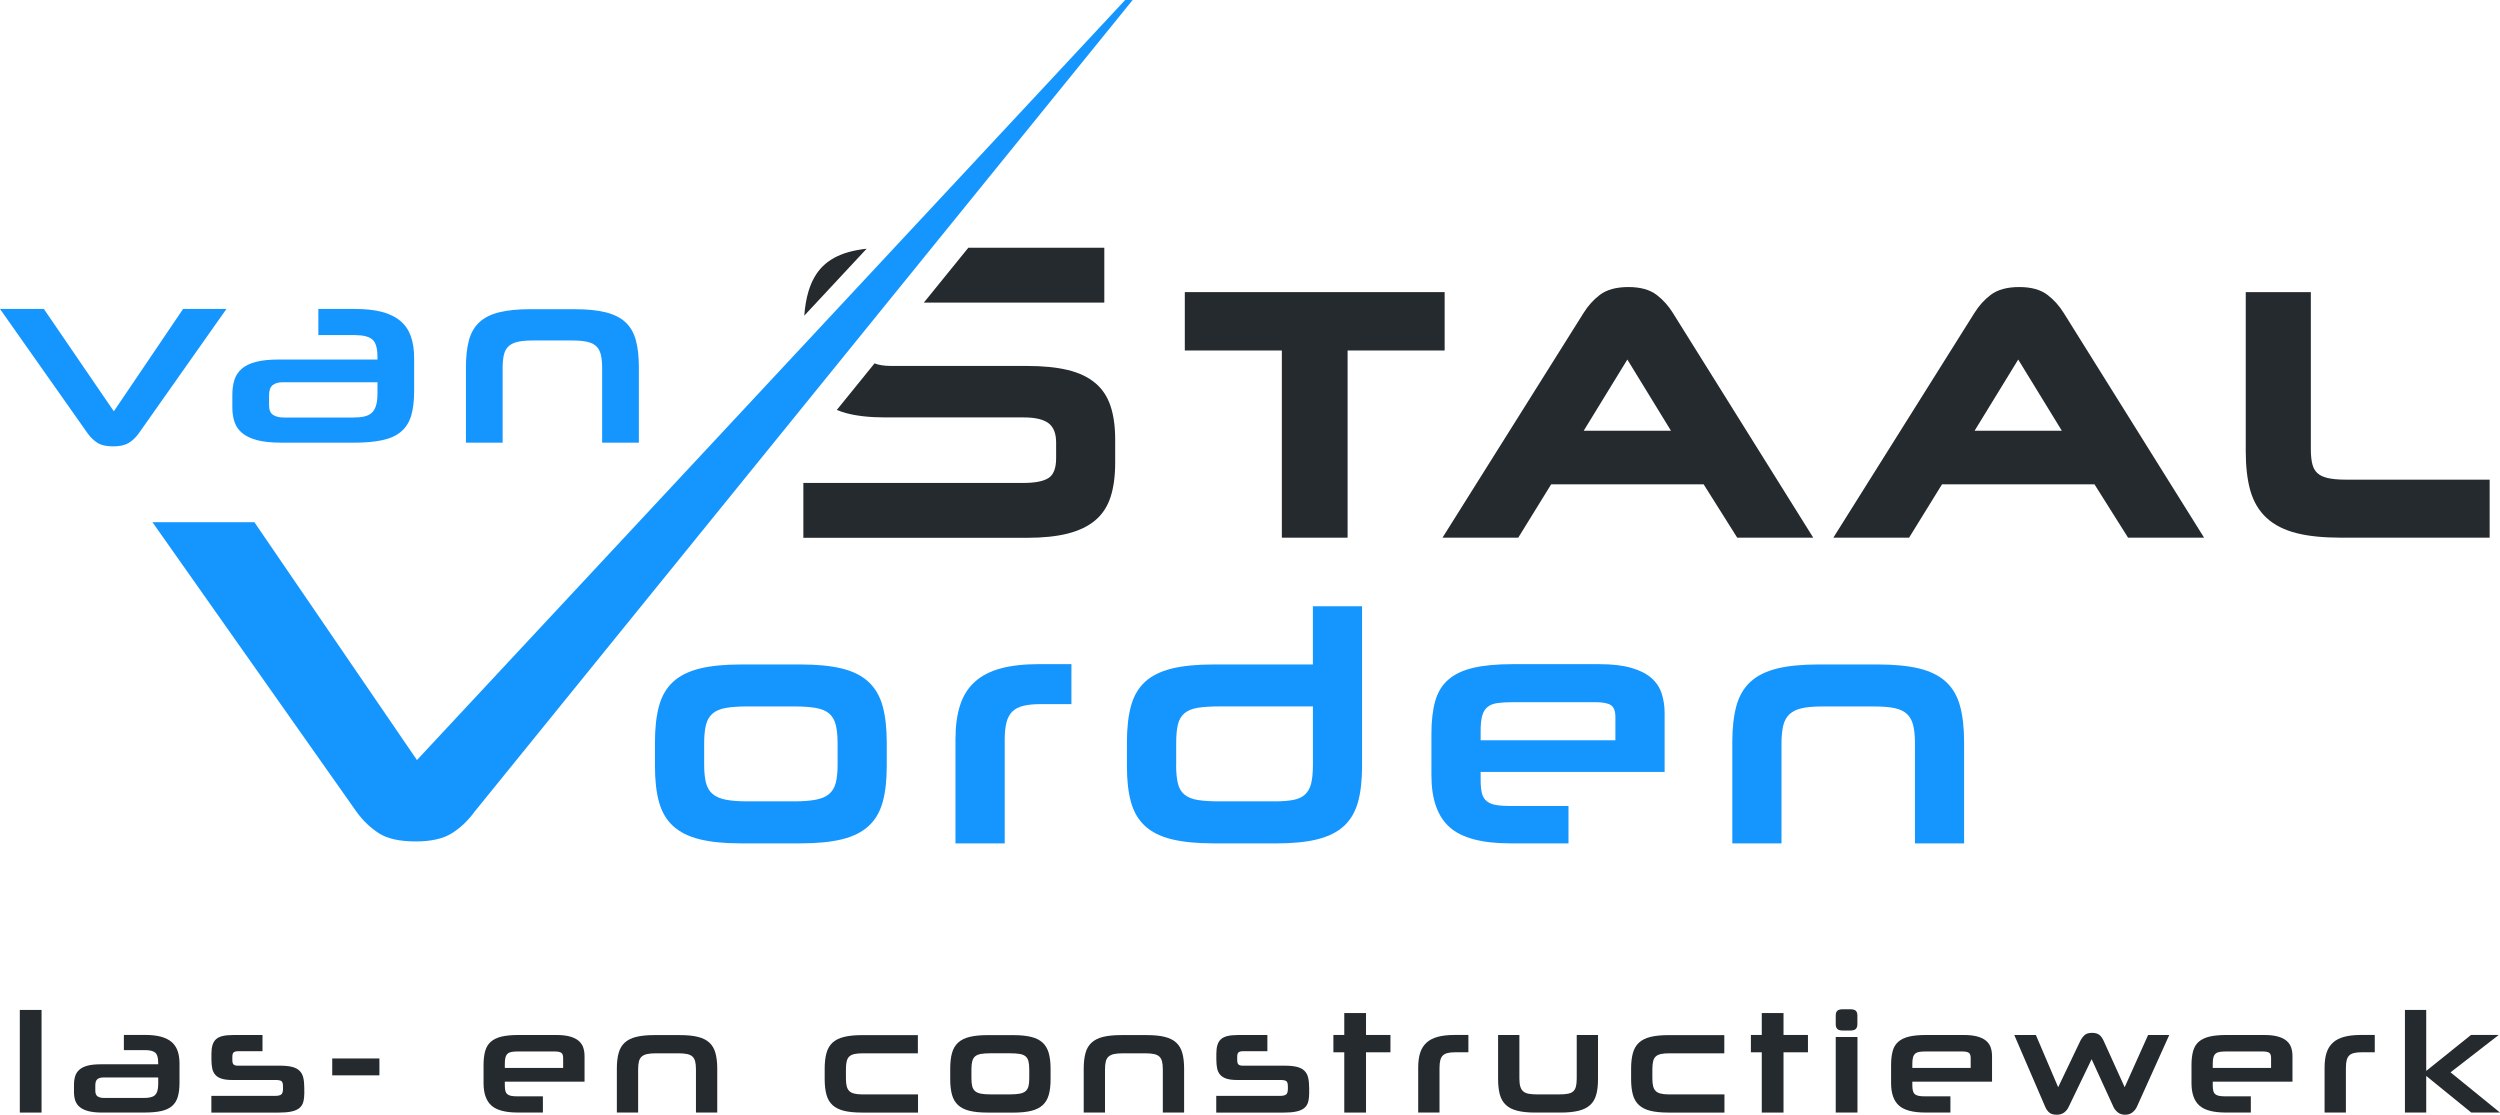 <?xml version="1.0" encoding="UTF-8"?>
<svg xmlns="http://www.w3.org/2000/svg" width="231" height="103" viewBox="0 0 231 103" fill="none">
  <g clip-path="url(#clip0_2030_956)">
    <path d="M124.518 49.681H118.443V32.385H109.476V26.991H133.485V32.385H124.518V49.681Z" fill="#252A2E"></path>
    <path d="M167.544 49.681H160.519L157.416 44.751H143.328L140.286 49.681H133.286L146.316 28.926C146.729 28.259 147.237 27.693 147.819 27.251C148.453 26.767 149.342 26.523 150.465 26.523C151.588 26.523 152.442 26.767 153.079 27.251C153.661 27.696 154.169 28.259 154.582 28.929L167.544 49.681ZM146.338 39.8H154.397L150.366 33.221L146.335 39.8H146.338Z" fill="#252A2E"></path>
    <path d="M203.658 49.681H196.633L193.53 44.751H179.442L176.4 49.681H169.4L182.43 28.926C182.842 28.259 183.351 27.693 183.933 27.251C184.567 26.767 185.456 26.523 186.579 26.523C187.702 26.523 188.556 26.767 189.192 27.251C189.775 27.696 190.283 28.259 190.696 28.929L203.658 49.681ZM182.455 39.8H190.514L186.483 33.221L182.452 39.8H182.455Z" fill="#252A2E"></path>
    <path d="M230.044 49.681H216.301C214.688 49.681 213.316 49.543 212.225 49.268C211.08 48.983 210.143 48.508 209.439 47.861C208.725 47.208 208.217 46.346 207.922 45.302C207.647 44.322 207.507 43.105 207.507 41.693V26.991H213.521V41.507C213.521 42.077 213.572 42.554 213.671 42.926C213.757 43.243 213.898 43.496 214.109 43.698C214.32 43.899 214.618 44.053 214.999 44.149C215.437 44.261 216.01 44.319 216.707 44.319H230.044V49.681Z" fill="#252A2E"></path>
    <path d="M68.449 77.927C66.923 77.927 65.65 77.799 64.636 77.546C63.619 77.293 62.806 76.886 62.195 76.326C61.584 75.766 61.152 75.035 60.9 74.132C60.644 73.225 60.519 72.114 60.519 70.791V68.565C60.519 67.243 60.647 66.125 60.9 65.212C61.152 64.296 61.587 63.559 62.195 62.999C62.806 62.438 63.619 62.035 64.636 61.778C65.653 61.525 66.923 61.397 68.449 61.397H73.974C75.519 61.397 76.802 61.525 77.819 61.778C78.836 62.031 79.649 62.444 80.26 63.015C80.871 63.585 81.303 64.325 81.555 65.241C81.808 66.157 81.936 67.275 81.936 68.594V70.791C81.936 72.114 81.808 73.225 81.555 74.132C81.299 75.035 80.868 75.769 80.26 76.326C79.649 76.886 78.836 77.293 77.819 77.546C76.802 77.799 75.519 77.927 73.974 77.927H68.449ZM77.394 68.687C77.394 67.998 77.336 67.428 77.227 66.983C77.115 66.535 76.91 66.186 76.616 65.933C76.322 65.679 75.909 65.507 75.381 65.414C74.853 65.321 74.182 65.276 73.366 65.276H69.063C68.251 65.276 67.582 65.321 67.064 65.414C66.546 65.507 66.139 65.676 65.842 65.933C65.548 66.186 65.343 66.538 65.231 66.983C65.119 67.431 65.065 67.998 65.065 68.687V70.634C65.065 71.326 65.119 71.89 65.231 72.326C65.343 72.761 65.544 73.107 65.842 73.36C66.136 73.613 66.543 73.793 67.064 73.892C67.582 73.994 68.248 74.046 69.063 74.046H73.366C74.178 74.046 74.85 73.994 75.381 73.892C75.909 73.789 76.322 73.613 76.616 73.36C76.91 73.107 77.115 72.761 77.227 72.326C77.339 71.89 77.394 71.326 77.394 70.634V68.687Z" fill="#1596FF"></path>
    <path d="M88.286 77.927V68.331C88.286 67.089 88.427 66.028 88.715 65.154C88.999 64.28 89.451 63.559 90.074 62.999C90.695 62.438 91.495 62.025 92.47 61.762C93.446 61.496 94.636 61.365 96.04 61.365H99V65.061H96.162C95.532 65.061 95.004 65.112 94.575 65.215C94.147 65.317 93.808 65.49 93.552 65.734C93.296 65.977 93.113 66.314 93.001 66.743C92.889 67.169 92.835 67.71 92.835 68.364V77.927H88.289H88.286Z" fill="#1596FF"></path>
    <path d="M112.122 77.927C110.577 77.927 109.288 77.799 108.261 77.546C107.234 77.293 106.415 76.886 105.804 76.326C105.193 75.765 104.761 75.035 104.508 74.132C104.252 73.225 104.128 72.114 104.128 70.791V68.565C104.128 67.242 104.256 66.125 104.508 65.212C104.761 64.296 105.196 63.559 105.804 62.998C106.415 62.438 107.234 62.035 108.261 61.778C109.288 61.525 110.574 61.397 112.122 61.397H121.31V56.019H125.855V70.778C125.855 72.101 125.727 73.219 125.475 74.126C125.219 75.032 124.787 75.765 124.179 76.326C123.568 76.886 122.755 77.293 121.738 77.549C120.721 77.806 119.438 77.931 117.893 77.931H112.125L112.122 77.927ZM108.673 70.638C108.673 71.368 108.728 71.957 108.84 72.402C108.952 72.851 109.16 73.194 109.467 73.437C109.771 73.68 110.183 73.844 110.702 73.924C111.22 74.004 111.885 74.046 112.701 74.046H117.768C118.478 74.046 119.064 74.001 119.524 73.908C119.982 73.818 120.343 73.645 120.609 73.389C120.874 73.136 121.057 72.79 121.159 72.354C121.262 71.919 121.313 71.355 121.313 70.663V65.273H112.675C111.882 65.273 111.226 65.314 110.708 65.394C110.19 65.474 109.777 65.638 109.473 65.881C109.169 66.125 108.958 66.471 108.846 66.916C108.734 67.364 108.68 67.95 108.68 68.681V70.628L108.673 70.638Z" fill="#1596FF"></path>
    <path d="M136.812 71.326V72.088C136.812 72.598 136.854 73.004 136.933 73.312C137.013 73.616 137.161 73.856 137.375 74.029C137.589 74.202 137.874 74.321 138.229 74.382C138.584 74.443 139.029 74.475 139.557 74.475H144.928V77.927H139.557C136.933 77.927 135.059 77.428 133.942 76.432C132.823 75.432 132.263 73.834 132.263 71.634V67.816C132.263 66.615 132.381 65.599 132.615 64.776C132.848 63.95 133.255 63.29 133.837 62.79C134.416 62.291 135.184 61.929 136.14 61.705C137.097 61.48 138.306 61.368 139.771 61.368H147.769C148.949 61.368 149.931 61.48 150.715 61.705C151.499 61.929 152.119 62.239 152.577 62.637C153.034 63.034 153.354 63.514 153.536 64.072C153.719 64.632 153.811 65.237 153.811 65.891V71.329H136.812V71.326ZM149.262 66.256C149.262 65.705 149.125 65.34 148.85 65.157C148.575 64.975 148.092 64.882 147.401 64.882H139.832C139.262 64.882 138.783 64.907 138.399 64.959C138.012 65.01 137.701 65.125 137.468 65.311C137.234 65.494 137.065 65.759 136.965 66.105C136.863 66.451 136.812 66.919 136.812 67.511V68.399H149.262V66.259V66.256Z" fill="#1596FF"></path>
    <path d="M176.943 77.927V68.7C176.943 68.008 176.886 67.441 176.777 67.005C176.665 66.567 176.473 66.221 176.198 65.968C175.923 65.715 175.545 65.535 175.069 65.433C174.589 65.33 173.984 65.279 173.252 65.279H168.306C167.593 65.279 166.998 65.33 166.521 65.433C166.041 65.535 165.66 65.715 165.376 65.968C165.091 66.224 164.893 66.57 164.781 67.005C164.669 67.444 164.611 68.008 164.611 68.7V77.927H160.065V68.565C160.065 67.243 160.193 66.125 160.446 65.212C160.699 64.296 161.134 63.559 161.742 62.999C162.353 62.438 163.165 62.035 164.183 61.778C165.2 61.525 166.47 61.397 167.996 61.397H173.52C175.066 61.397 176.348 61.525 177.366 61.778C178.383 62.031 179.195 62.438 179.806 62.999C180.417 63.559 180.849 64.296 181.102 65.212C181.355 66.128 181.483 67.246 181.483 68.565V77.927H176.937H176.943Z" fill="#1596FF"></path>
    <path d="M12.793 40.082C12.534 40.431 12.236 40.712 11.894 40.924C11.552 41.135 11.078 41.244 10.47 41.244C9.834 41.244 9.347 41.139 9.015 40.924C8.682 40.712 8.385 40.431 8.125 40.082L0 28.548H4.053L10.518 38.006L16.916 28.548H20.922L12.793 40.082Z" fill="#1596FF"></path>
    <path d="M25.976 40.901C25.08 40.901 24.344 40.825 23.769 40.674C23.193 40.524 22.732 40.306 22.39 40.024C22.047 39.742 21.811 39.403 21.673 38.999C21.536 38.595 21.468 38.144 21.468 37.644V36.481C21.468 35.966 21.532 35.505 21.66 35.101C21.788 34.697 22.012 34.358 22.332 34.076C22.652 33.794 23.087 33.583 23.641 33.439C24.194 33.294 24.895 33.221 25.746 33.221H34.876V32.949C34.876 32.157 34.716 31.629 34.399 31.363C34.079 31.097 33.541 30.963 32.783 30.963H29.415V28.548H32.783C33.769 28.548 34.607 28.637 35.298 28.82C35.989 29.003 36.552 29.281 36.993 29.653C37.435 30.024 37.755 30.495 37.959 31.065C38.164 31.635 38.267 32.314 38.267 33.106V36.113C38.267 37.01 38.18 37.763 38.004 38.371C37.828 38.98 37.528 39.473 37.092 39.854C36.661 40.235 36.082 40.504 35.362 40.664C34.642 40.825 33.733 40.905 32.643 40.905H25.973L25.976 40.901ZM34.876 35.319H26.13C25.736 35.319 25.426 35.405 25.198 35.581C24.971 35.758 24.859 36.087 24.859 36.574V37.417C24.859 37.859 24.981 38.163 25.224 38.33C25.467 38.496 25.806 38.579 26.248 38.579H32.607C33.001 38.579 33.343 38.551 33.628 38.49C33.916 38.429 34.149 38.32 34.332 38.16C34.514 38 34.648 37.775 34.741 37.487C34.831 37.199 34.879 36.827 34.879 36.369V35.322L34.876 35.319Z" fill="#1596FF"></path>
    <path d="M55.637 40.901V34.018C55.637 33.503 55.596 33.08 55.512 32.753C55.429 32.426 55.285 32.167 55.081 31.978C54.876 31.789 54.594 31.655 54.239 31.578C53.881 31.501 53.43 31.462 52.886 31.462H49.197C48.666 31.462 48.222 31.501 47.867 31.578C47.508 31.655 47.227 31.786 47.013 31.978C46.798 32.167 46.651 32.426 46.568 32.753C46.485 33.08 46.443 33.503 46.443 34.018V40.901H43.052V33.916C43.052 32.929 43.148 32.097 43.337 31.414C43.526 30.732 43.849 30.181 44.303 29.765C44.757 29.349 45.365 29.044 46.123 28.855C46.881 28.666 47.832 28.57 48.97 28.57H53.091C54.242 28.57 55.199 28.666 55.96 28.855C56.718 29.044 57.326 29.349 57.781 29.765C58.235 30.181 58.558 30.732 58.747 31.414C58.935 32.097 59.031 32.929 59.031 33.916V40.901H55.64H55.637Z" fill="#1596FF"></path>
    <path d="M43.813 75.048C43.215 75.862 42.518 76.515 41.725 77.008C40.931 77.501 39.828 77.748 38.42 77.748C36.939 77.748 35.81 77.501 35.032 77.008C34.258 76.515 33.567 75.862 32.969 75.048L14.085 48.249H23.503L38.526 70.228L103.964 0H104.659L43.81 75.048H43.813Z" fill="#1596FF"></path>
    <path d="M1.83 102.801V93.318H3.839V102.801H1.83Z" fill="#252A2E"></path>
    <path d="M9.453 102.801C8.935 102.801 8.506 102.757 8.17 102.67C7.834 102.584 7.569 102.455 7.37 102.292C7.172 102.129 7.035 101.93 6.955 101.696C6.875 101.463 6.836 101.2 6.836 100.908V100.233C6.836 99.932 6.875 99.666 6.948 99.432C7.022 99.198 7.153 98.999 7.338 98.836C7.524 98.673 7.777 98.551 8.097 98.465C8.416 98.381 8.826 98.34 9.319 98.34H14.616V98.18C14.616 97.722 14.523 97.414 14.338 97.26C14.152 97.107 13.839 97.03 13.4 97.03H11.446V95.627H13.4C13.973 95.627 14.459 95.681 14.859 95.787C15.259 95.893 15.589 96.053 15.845 96.271C16.101 96.485 16.286 96.761 16.408 97.091C16.526 97.421 16.587 97.818 16.587 98.276V100.021C16.587 100.54 16.536 100.979 16.433 101.331C16.331 101.684 16.155 101.972 15.905 102.19C15.656 102.407 15.32 102.568 14.901 102.66C14.482 102.753 13.957 102.798 13.321 102.798H9.45L9.453 102.801ZM14.619 99.56H9.546C9.319 99.56 9.136 99.611 9.005 99.711C8.874 99.813 8.807 100.005 8.807 100.287V100.777C8.807 101.033 8.877 101.21 9.018 101.306C9.159 101.402 9.357 101.45 9.61 101.45H13.301C13.528 101.45 13.727 101.434 13.893 101.395C14.059 101.36 14.197 101.296 14.303 101.203C14.408 101.11 14.488 100.979 14.539 100.812C14.591 100.646 14.619 100.428 14.619 100.165V99.557V99.56Z" fill="#252A2E"></path>
    <path d="M28.123 100.899C28.123 101.251 28.091 101.549 28.03 101.793C27.969 102.036 27.847 102.231 27.665 102.382C27.483 102.532 27.236 102.638 26.923 102.705C26.609 102.773 26.203 102.805 25.698 102.805H19.53V101.258H25.435C25.701 101.258 25.883 101.213 25.989 101.126C26.094 101.04 26.149 100.87 26.149 100.623V100.386C26.149 100.121 26.098 99.957 25.995 99.89C25.893 99.823 25.723 99.791 25.487 99.791H21.469C21.062 99.791 20.736 99.752 20.483 99.672C20.231 99.592 20.035 99.474 19.895 99.313C19.754 99.153 19.658 98.958 19.61 98.724C19.562 98.49 19.536 98.215 19.536 97.898V97.356C19.536 97.049 19.568 96.783 19.636 96.562C19.703 96.341 19.808 96.162 19.959 96.027C20.109 95.889 20.311 95.79 20.567 95.729C20.822 95.668 21.142 95.636 21.533 95.636H24.255V97.132H22.009C21.814 97.132 21.677 97.168 21.593 97.238C21.51 97.308 21.469 97.436 21.469 97.622V97.952C21.469 98.154 21.507 98.292 21.587 98.362C21.667 98.433 21.795 98.468 21.971 98.468H25.864C26.322 98.468 26.699 98.506 26.99 98.58C27.281 98.654 27.512 98.775 27.678 98.939C27.844 99.102 27.959 99.313 28.023 99.573C28.084 99.832 28.116 100.153 28.116 100.531V100.902L28.123 100.899Z" fill="#252A2E"></path>
    <path d="M30.698 99.362V97.802H35.058V99.362H30.698Z" fill="#252A2E"></path>
    <path d="M46.645 99.944V100.274C46.645 100.495 46.664 100.671 46.699 100.803C46.734 100.934 46.798 101.04 46.891 101.113C46.984 101.187 47.105 101.238 47.262 101.264C47.416 101.29 47.608 101.302 47.838 101.302H50.163V102.798H47.838C46.702 102.798 45.89 102.584 45.407 102.151C44.923 101.719 44.68 101.027 44.68 100.076V98.423C44.68 97.904 44.732 97.465 44.834 97.107C44.936 96.748 45.112 96.463 45.362 96.248C45.614 96.034 45.944 95.877 46.36 95.777C46.773 95.681 47.297 95.633 47.934 95.633H51.395C51.907 95.633 52.332 95.681 52.672 95.777C53.011 95.874 53.279 96.008 53.478 96.181C53.676 96.354 53.814 96.559 53.894 96.802C53.974 97.046 54.012 97.308 54.012 97.59V99.944H46.654H46.645ZM52.035 97.75C52.035 97.513 51.974 97.353 51.856 97.273C51.737 97.193 51.526 97.155 51.229 97.155H47.953C47.707 97.155 47.499 97.164 47.332 97.187C47.166 97.209 47.032 97.26 46.929 97.34C46.827 97.421 46.757 97.536 46.712 97.683C46.667 97.834 46.645 98.035 46.645 98.292V98.676H52.035V97.75Z" fill="#252A2E"></path>
    <path d="M64.306 102.801V98.807C64.306 98.506 64.281 98.263 64.233 98.074C64.185 97.885 64.102 97.734 63.983 97.626C63.865 97.517 63.702 97.44 63.494 97.395C63.286 97.35 63.023 97.328 62.707 97.328H60.567C60.26 97.328 60 97.35 59.792 97.395C59.585 97.44 59.421 97.517 59.297 97.626C59.172 97.734 59.089 97.885 59.038 98.074C58.99 98.263 58.964 98.51 58.964 98.807V102.801H56.997V98.746C56.997 98.173 57.051 97.69 57.163 97.296C57.272 96.898 57.46 96.581 57.726 96.338C57.992 96.094 58.343 95.918 58.782 95.809C59.223 95.701 59.773 95.643 60.432 95.643H62.825C63.494 95.643 64.05 95.697 64.489 95.809C64.93 95.918 65.282 96.094 65.544 96.338C65.81 96.581 65.995 96.898 66.107 97.296C66.216 97.693 66.274 98.176 66.274 98.746V102.801H64.306Z" fill="#252A2E"></path>
    <path d="M79.633 102.801C78.974 102.801 78.42 102.747 77.982 102.638C77.541 102.529 77.189 102.353 76.926 102.11C76.661 101.866 76.475 101.549 76.367 101.158C76.258 100.768 76.2 100.284 76.2 99.714V98.75C76.2 98.176 76.255 97.693 76.367 97.299C76.475 96.902 76.664 96.585 76.926 96.341C77.192 96.098 77.544 95.921 77.982 95.813C78.424 95.704 78.974 95.646 79.633 95.646H84.812V97.328H79.7C79.393 97.328 79.137 97.35 78.939 97.395C78.74 97.44 78.584 97.517 78.468 97.626C78.353 97.734 78.273 97.888 78.232 98.08C78.187 98.272 78.164 98.516 78.164 98.804V99.647C78.164 99.928 78.187 100.162 78.232 100.351C78.276 100.54 78.356 100.691 78.468 100.806C78.584 100.921 78.74 101.001 78.939 101.049C79.137 101.097 79.39 101.123 79.7 101.123H84.825V102.805H79.633V102.801Z" fill="#252A2E"></path>
    <path d="M91.232 102.801C90.573 102.801 90.02 102.747 89.582 102.638C89.14 102.529 88.788 102.353 88.526 102.11C88.26 101.866 88.075 101.549 87.966 101.158C87.857 100.768 87.8 100.284 87.8 99.714V98.75C87.8 98.176 87.854 97.693 87.966 97.299C88.075 96.902 88.264 96.585 88.526 96.341C88.791 96.098 89.143 95.921 89.582 95.813C90.023 95.704 90.573 95.646 91.232 95.646H93.625C94.294 95.646 94.85 95.701 95.289 95.813C95.73 95.921 96.082 96.101 96.344 96.347C96.61 96.594 96.795 96.914 96.907 97.312C97.016 97.709 97.074 98.192 97.074 98.766V99.717C97.074 100.29 97.019 100.771 96.907 101.162C96.799 101.552 96.61 101.869 96.344 102.113C96.079 102.356 95.727 102.532 95.289 102.641C94.847 102.75 94.294 102.805 93.625 102.805H91.232V102.801ZM95.103 98.801C95.103 98.503 95.078 98.257 95.03 98.064C94.982 97.872 94.892 97.718 94.764 97.609C94.636 97.501 94.457 97.424 94.23 97.385C93.999 97.347 93.712 97.324 93.356 97.324H91.495C91.143 97.324 90.855 97.344 90.628 97.385C90.404 97.424 90.228 97.501 90.1 97.609C89.972 97.718 89.886 97.872 89.834 98.064C89.786 98.257 89.761 98.503 89.761 98.801V99.643C89.761 99.941 89.786 100.185 89.834 100.374C89.882 100.563 89.972 100.713 90.1 100.822C90.228 100.931 90.404 101.008 90.628 101.053C90.852 101.097 91.14 101.12 91.495 101.12H93.356C93.708 101.12 93.999 101.097 94.23 101.053C94.46 101.008 94.636 100.931 94.764 100.822C94.892 100.713 94.978 100.563 95.03 100.374C95.081 100.185 95.103 99.941 95.103 99.643V98.801Z" fill="#252A2E"></path>
    <path d="M107.445 102.801V98.807C107.445 98.506 107.419 98.263 107.371 98.074C107.323 97.885 107.24 97.734 107.122 97.626C107.004 97.517 106.84 97.44 106.632 97.395C106.424 97.35 106.162 97.328 105.845 97.328H103.705C103.398 97.328 103.139 97.35 102.931 97.395C102.723 97.44 102.56 97.517 102.435 97.626C102.311 97.734 102.227 97.885 102.176 98.074C102.128 98.263 102.103 98.51 102.103 98.807V102.801H100.135V98.746C100.135 98.173 100.19 97.69 100.302 97.296C100.41 96.898 100.599 96.581 100.865 96.338C101.13 96.094 101.482 95.918 101.92 95.809C102.362 95.701 102.912 95.643 103.571 95.643H105.964C106.632 95.643 107.189 95.697 107.627 95.809C108.069 95.918 108.421 96.094 108.683 96.338C108.949 96.581 109.134 96.898 109.246 97.296C109.355 97.693 109.412 98.176 109.412 98.746V102.801H107.445Z" fill="#252A2E"></path>
    <path d="M120.973 100.899C120.973 101.251 120.941 101.549 120.881 101.793C120.82 102.036 120.698 102.231 120.516 102.382C120.334 102.532 120.087 102.638 119.774 102.705C119.46 102.773 119.054 102.805 118.549 102.805H112.381V101.258H118.286C118.552 101.258 118.734 101.213 118.84 101.126C118.945 101.04 119 100.87 119 100.623V100.386C119 100.121 118.948 99.957 118.846 99.89C118.744 99.823 118.574 99.791 118.337 99.791H114.323C113.916 99.791 113.59 99.752 113.337 99.672C113.088 99.592 112.89 99.474 112.749 99.313C112.608 99.153 112.512 98.958 112.464 98.724C112.416 98.49 112.39 98.215 112.39 97.898V97.356C112.39 97.049 112.422 96.783 112.49 96.562C112.557 96.341 112.662 96.162 112.813 96.027C112.963 95.889 113.165 95.79 113.421 95.729C113.676 95.668 113.996 95.636 114.383 95.636H117.106V97.132H114.86C114.665 97.132 114.527 97.168 114.444 97.238C114.361 97.308 114.319 97.436 114.319 97.622V97.952C114.319 98.154 114.358 98.292 114.438 98.362C114.518 98.433 114.646 98.468 114.822 98.468H118.715C119.172 98.468 119.55 98.506 119.841 98.58C120.132 98.654 120.362 98.775 120.529 98.939C120.695 99.102 120.81 99.313 120.874 99.573C120.935 99.832 120.967 100.153 120.967 100.531V100.902L120.973 100.899Z" fill="#252A2E"></path>
    <path d="M124.211 102.801V97.232H123.206V95.63H124.211V93.606H126.22V95.63H128.478V97.232H126.22V102.801H124.211Z" fill="#252A2E"></path>
    <path d="M131.041 102.801V98.647C131.041 98.109 131.102 97.651 131.226 97.27C131.348 96.892 131.546 96.581 131.815 96.338C132.084 96.094 132.429 95.918 132.851 95.803C133.274 95.688 133.789 95.63 134.397 95.63H135.679V97.231H134.451C134.179 97.231 133.949 97.254 133.763 97.299C133.578 97.344 133.43 97.417 133.322 97.523C133.213 97.629 133.133 97.773 133.085 97.959C133.037 98.144 133.011 98.378 133.011 98.66V102.801H131.044H131.041Z" fill="#252A2E"></path>
    <path d="M141.866 102.801C141.204 102.801 140.654 102.747 140.212 102.635C139.771 102.526 139.419 102.35 139.153 102.106C138.888 101.863 138.702 101.546 138.59 101.155C138.482 100.764 138.424 100.281 138.424 99.707V95.633H140.391V99.656C140.391 99.964 140.42 100.213 140.478 100.402C140.535 100.591 140.625 100.739 140.75 100.844C140.875 100.95 141.038 101.024 141.246 101.062C141.454 101.101 141.706 101.123 142.007 101.123H144.074C144.39 101.123 144.656 101.104 144.867 101.062C145.078 101.024 145.244 100.95 145.363 100.844C145.481 100.739 145.564 100.591 145.615 100.402C145.663 100.213 145.689 99.964 145.689 99.656V95.633H147.656V99.707C147.656 100.281 147.602 100.764 147.49 101.155C147.381 101.549 147.193 101.866 146.927 102.106C146.662 102.347 146.306 102.526 145.862 102.635C145.417 102.744 144.857 102.801 144.189 102.801H141.86H141.866Z" fill="#252A2E"></path>
    <path d="M154.147 102.801C153.488 102.801 152.935 102.747 152.496 102.638C152.055 102.529 151.703 102.353 151.441 102.11C151.175 101.866 150.99 101.549 150.881 101.158C150.772 100.768 150.715 100.284 150.715 99.714V98.75C150.715 98.176 150.769 97.693 150.881 97.299C150.99 96.902 151.178 96.585 151.441 96.341C151.706 96.098 152.058 95.921 152.496 95.813C152.938 95.704 153.488 95.646 154.147 95.646H159.326V97.328H154.214C153.907 97.328 153.651 97.35 153.453 97.395C153.255 97.44 153.098 97.517 152.983 97.626C152.868 97.734 152.788 97.888 152.746 98.08C152.701 98.272 152.679 98.516 152.679 98.804V99.647C152.679 99.928 152.701 100.162 152.746 100.351C152.791 100.54 152.871 100.691 152.983 100.806C153.098 100.921 153.255 101.001 153.453 101.049C153.651 101.097 153.904 101.123 154.214 101.123H159.339V102.805H154.147V102.801Z" fill="#252A2E"></path>
    <path d="M162.788 102.801V97.232H161.783V95.63H162.788V93.606H164.797V95.63H167.055V97.232H164.797V102.801H162.788Z" fill="#252A2E"></path>
    <path d="M170.293 95.223C170.046 95.223 169.87 95.175 169.771 95.079C169.669 94.983 169.621 94.826 169.621 94.615V93.846C169.621 93.635 169.672 93.481 169.771 93.391C169.87 93.302 170.046 93.254 170.293 93.254H170.939C171.195 93.254 171.374 93.298 171.473 93.391C171.575 93.484 171.623 93.635 171.623 93.846V94.615C171.623 94.826 171.572 94.98 171.473 95.079C171.371 95.175 171.192 95.223 170.939 95.223H170.293ZM169.621 102.801V95.816H171.63V102.801H169.621Z" fill="#252A2E"></path>
    <path d="M176.7 99.944V100.274C176.7 100.495 176.719 100.671 176.754 100.803C176.79 100.934 176.854 101.04 176.946 101.113C177.039 101.187 177.161 101.238 177.317 101.264C177.471 101.29 177.663 101.302 177.893 101.302H180.219V102.798H177.893C176.758 102.798 175.945 102.584 175.462 102.151C174.979 101.719 174.736 101.027 174.736 100.076V98.423C174.736 97.904 174.787 97.465 174.886 97.107C174.985 96.748 175.165 96.463 175.414 96.248C175.664 96.034 175.996 95.877 176.412 95.777C176.825 95.681 177.349 95.633 177.986 95.633H181.447C181.959 95.633 182.381 95.681 182.724 95.777C183.063 95.874 183.332 96.008 183.53 96.181C183.728 96.354 183.866 96.559 183.946 96.802C184.026 97.046 184.064 97.308 184.064 97.59V99.944H176.706H176.7ZM182.09 97.75C182.09 97.513 182.03 97.353 181.911 97.273C181.793 97.193 181.582 97.155 181.284 97.155H178.008C177.762 97.155 177.554 97.164 177.388 97.187C177.221 97.209 177.087 97.26 176.985 97.34C176.882 97.421 176.812 97.536 176.767 97.683C176.722 97.834 176.7 98.035 176.7 98.292V98.676H182.09V97.75Z" fill="#252A2E"></path>
    <path d="M193.268 97.869L191.14 102.286C191.035 102.507 190.891 102.68 190.712 102.808C190.533 102.936 190.309 103 190.043 103C189.742 103 189.515 102.936 189.362 102.808C189.208 102.68 189.083 102.507 188.984 102.286L186.118 95.633H188.114L190.174 100.46L192.222 96.175C192.346 95.938 192.484 95.755 192.637 95.627C192.791 95.499 193.015 95.435 193.306 95.435C193.597 95.435 193.808 95.496 193.968 95.614C194.128 95.733 194.263 95.921 194.378 96.175L196.32 100.46L198.485 95.633H200.44L197.439 102.286C197.343 102.488 197.202 102.657 197.023 102.795C196.844 102.933 196.62 103 196.355 103C196.089 103 195.881 102.933 195.702 102.795C195.523 102.657 195.382 102.488 195.286 102.286L193.265 97.869H193.268Z" fill="#252A2E"></path>
    <path d="M204.458 99.944V100.274C204.458 100.495 204.474 100.671 204.512 100.803C204.547 100.934 204.611 101.04 204.704 101.113C204.797 101.187 204.918 101.238 205.075 101.264C205.229 101.29 205.421 101.302 205.651 101.302H207.977V102.798H205.651C204.515 102.798 203.706 102.584 203.22 102.151C202.737 101.719 202.494 101.027 202.494 100.076V98.423C202.494 97.904 202.545 97.465 202.647 97.107C202.75 96.748 202.926 96.463 203.175 96.248C203.428 96.034 203.757 95.877 204.173 95.777C204.586 95.681 205.11 95.633 205.747 95.633H209.208C209.72 95.633 210.146 95.681 210.485 95.777C210.824 95.874 211.093 96.008 211.291 96.181C211.489 96.354 211.627 96.559 211.707 96.802C211.787 97.046 211.825 97.308 211.825 97.59V99.944H204.467H204.458ZM209.848 97.75C209.848 97.513 209.787 97.353 209.669 97.273C209.551 97.193 209.34 97.155 209.042 97.155H205.766C205.52 97.155 205.312 97.164 205.146 97.187C204.979 97.209 204.845 97.26 204.743 97.34C204.64 97.421 204.57 97.536 204.525 97.683C204.48 97.834 204.458 98.035 204.458 98.292V98.676H209.848V97.75Z" fill="#252A2E"></path>
    <path d="M214.791 102.801V98.647C214.791 98.109 214.852 97.651 214.976 97.27C215.101 96.892 215.296 96.581 215.565 96.338C215.834 96.094 216.179 95.918 216.601 95.803C217.024 95.688 217.539 95.63 218.147 95.63H219.429V97.231H218.201C217.929 97.231 217.699 97.254 217.513 97.299C217.328 97.344 217.18 97.417 217.072 97.523C216.963 97.629 216.883 97.773 216.835 97.959C216.787 98.144 216.761 98.378 216.761 98.66V102.801H214.794H214.791Z" fill="#252A2E"></path>
    <path d="M228.345 102.801L224.183 99.416V102.801H222.216V93.318H224.183V98.951L228.319 95.63H230.882L226.429 99.083L231 102.801H228.345Z" fill="#252A2E"></path>
    <path d="M80.081 22.981C79.466 23.048 78.9 23.154 78.388 23.298C77.419 23.574 76.635 24.006 76.034 24.595C75.432 25.185 74.988 25.966 74.7 26.933C74.505 27.587 74.377 28.333 74.316 29.166L80.081 22.978V22.981Z" fill="#252A2E"></path>
    <path d="M102.039 27.958V22.888H89.476L85.365 27.958H102.039Z" fill="#252A2E"></path>
    <path d="M101.194 35.386C100.538 34.835 99.697 34.438 98.66 34.188C97.627 33.938 96.364 33.813 94.873 33.813H82.352C81.709 33.813 81.197 33.733 80.807 33.576L77.323 37.875C77.576 37.98 77.845 38.077 78.132 38.157C79.115 38.432 80.349 38.57 81.843 38.57H94.601C95.647 38.57 96.405 38.746 96.879 39.101C97.349 39.454 97.586 40.053 97.586 40.889V42.343C97.586 43.259 97.349 43.871 96.879 44.172C96.408 44.473 95.634 44.623 94.563 44.623H74.23V49.694H94.876C96.367 49.694 97.63 49.562 98.664 49.3C99.697 49.037 100.542 48.63 101.197 48.082C101.85 47.532 102.323 46.817 102.611 45.94C102.899 45.062 103.043 43.995 103.043 42.737V40.613C103.043 39.409 102.899 38.374 102.611 37.51C102.323 36.645 101.853 35.937 101.197 35.386H101.194Z" fill="#252A2E"></path>
  </g>
  <defs>
    <clipPath id="clip0_2030_956">
      <rect width="231" height="103" fill="white"></rect>
    </clipPath>
  </defs>
</svg>
